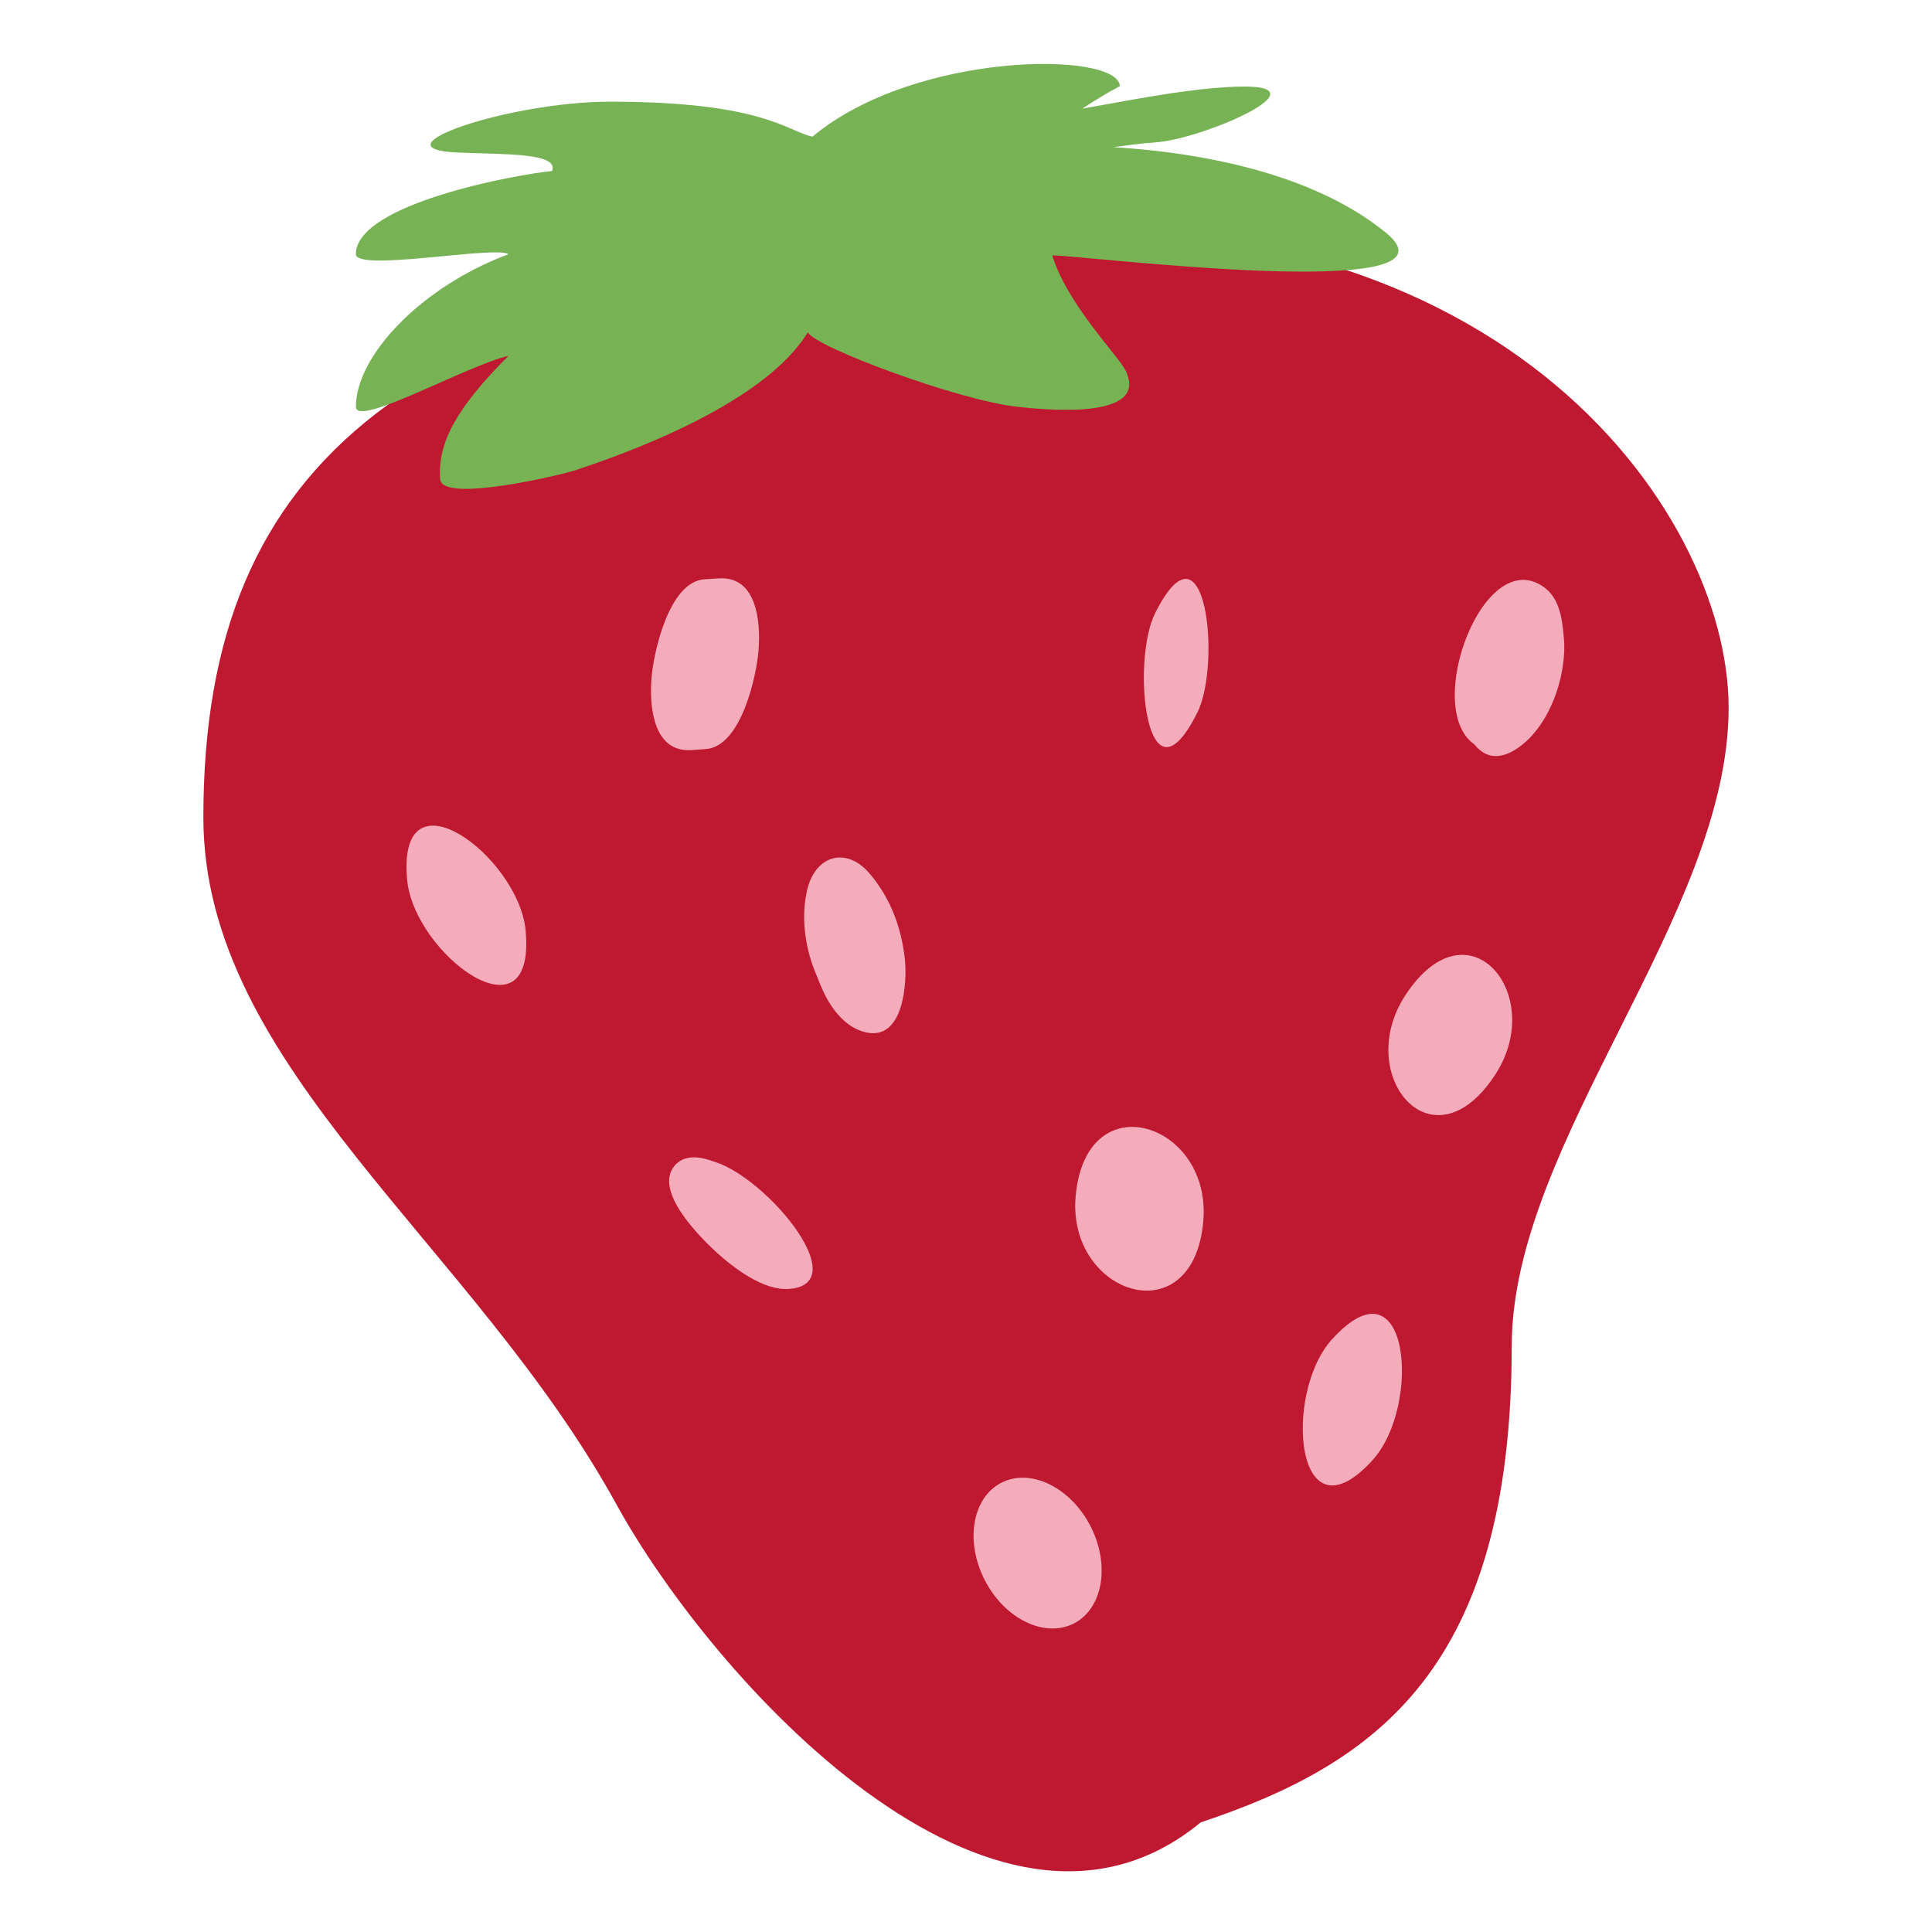 <svg xmlns="http://www.w3.org/2000/svg" viewBox="0 0 47.5 47.5" enable-background="new 0 0 47.5 47.5"><defs><clipPath id="a"><path d="M0 38h38V0H0v38z"/></clipPath></defs><g><g><g clip-path="url(#a)" transform="matrix(1.25 0 0 -1.25 0 47.5)"><g><path d="M23.614 2.155c3.462 1.154 6.117 3.034 6.12 9.373C29.736 15.538 34 20 34 24.078c-.002 3.922-4.616 10.385-15.1 9.286C8.12 32.236 4 29 4 21.926 3.997 17 9.302 13.546 12.125 8.41 14 5 19.55-1.188 23.614 2.154" fill="#be1931"/></g><g><path d="M27.252 33.428c-1.278 1.044-3.28 1.55-5.35 1.677.273.037.542.076.82.094.973.063 3.615 1.232 1.4 1.087-.968-.063-1.9-.26-2.836-.423.237.154.48.306.74.442C22 37 18 37 15.98 35.312 15.47 35.424 15 36 12 36c-2 0-4.685-.926-3-1 .918-.04 2 0 1.858-.364C10.203 34.576 7 34 7 33c0-.353 2.76.174 3 0-1.722-.643-3-2-3-3 0-.423 2.21.825 3 1-1-1-1.4-1.7-1.342-2.427.037-.475 2.387.09 2.632.17.822.27 3.71 1.257 4.6 2.723.117-.285 2.963-1.34 4.11-1.466.53-.058 2.62-.274 2.14.71C22 31 21 32 20.696 32.976c.446.02 8.305-.975 6.557.453" fill="#77b255"/></g><g><path d="M10.34 19.694c-.137 1.46-2.54 3.252-2.332 1 .136-1.46 2.54-3.25 2.33-1" fill="#f4abba"/></g><g><path d="M17.797 19.14c-.07.623-.282 1.192-.687 1.672-.466.55-1.075.363-1.234-.316-.187-.798.082-1.75.606-2.37l.04-.05-.64 1.574c0-.015.003-.03.005-.047.07-.64.397-1.73 1.136-1.906.754-.182.825.99.774 1.444" fill="#f4abba"/></g><g><path d="M23.55 23.982c.475.955.17 3.962-.832 1.954-.476-.954-.17-3.962.83-1.954" fill="#f4abba"/></g><g><path d="M30.76 25.44c-.03.356-.073.78-.39 1.01-1.19.857-2.38-2.36-1.385-3.08.02-.013.036-.026.054-.04-.11.307-.22.613-.332.92 0-.02 0-.036.003-.053.05-.564.377-1.377 1.085-.947.667.405 1.028 1.443.965 2.19" fill="#f4abba"/></g><g><path d="M29.415 16.872c1.016 1.57-.545 3.45-1.78 1.542-1.016-1.568.546-3.45 1.78-1.542" fill="#f4abba"/></g><g><path d="M23.667 13.977c.173 1.937-2.31 2.752-2.51.496-.173-1.937 2.31-2.752 2.51-.496" fill="#f4abba"/></g><g><path d="M13.77 15.19c-.016 0-.032-.003-.048-.004l1.362-.715c-.006.005-.01.012-.018.018-.307.28-1.354 1.083-1.79.592-.44-.497.5-1.42.805-1.703.344-.314.93-.763 1.43-.73 1.44.093-.78 2.605-1.74 2.543" fill="#f4abba"/></g><g><path d="M26.998 9.283c.97 1.066.725 4.05-.798 2.376-.97-1.067-.724-4.05.798-2.377" fill="#f4abba"/></g><g><path d="M13.6 23.247c.092.005.186.012.28.02.702.045 1.003 1.453 1.04 1.95.045.572-.042 1.457-.784 1.407-.094-.005-.186-.012-.28-.018-.703-.047-1.005-1.454-1.043-1.952-.044-.57.044-1.457.786-1.407" fill="#f4abba"/></g><g><path d="M21.445 7.99c.395-.764.252-1.623-.32-1.92-.573-.295-1.358.082-1.753.845-.395.763-.252 1.623.32 1.92.572.295 1.357-.082 1.753-.845" fill="#f4abba"/></g></g></g></g></svg>